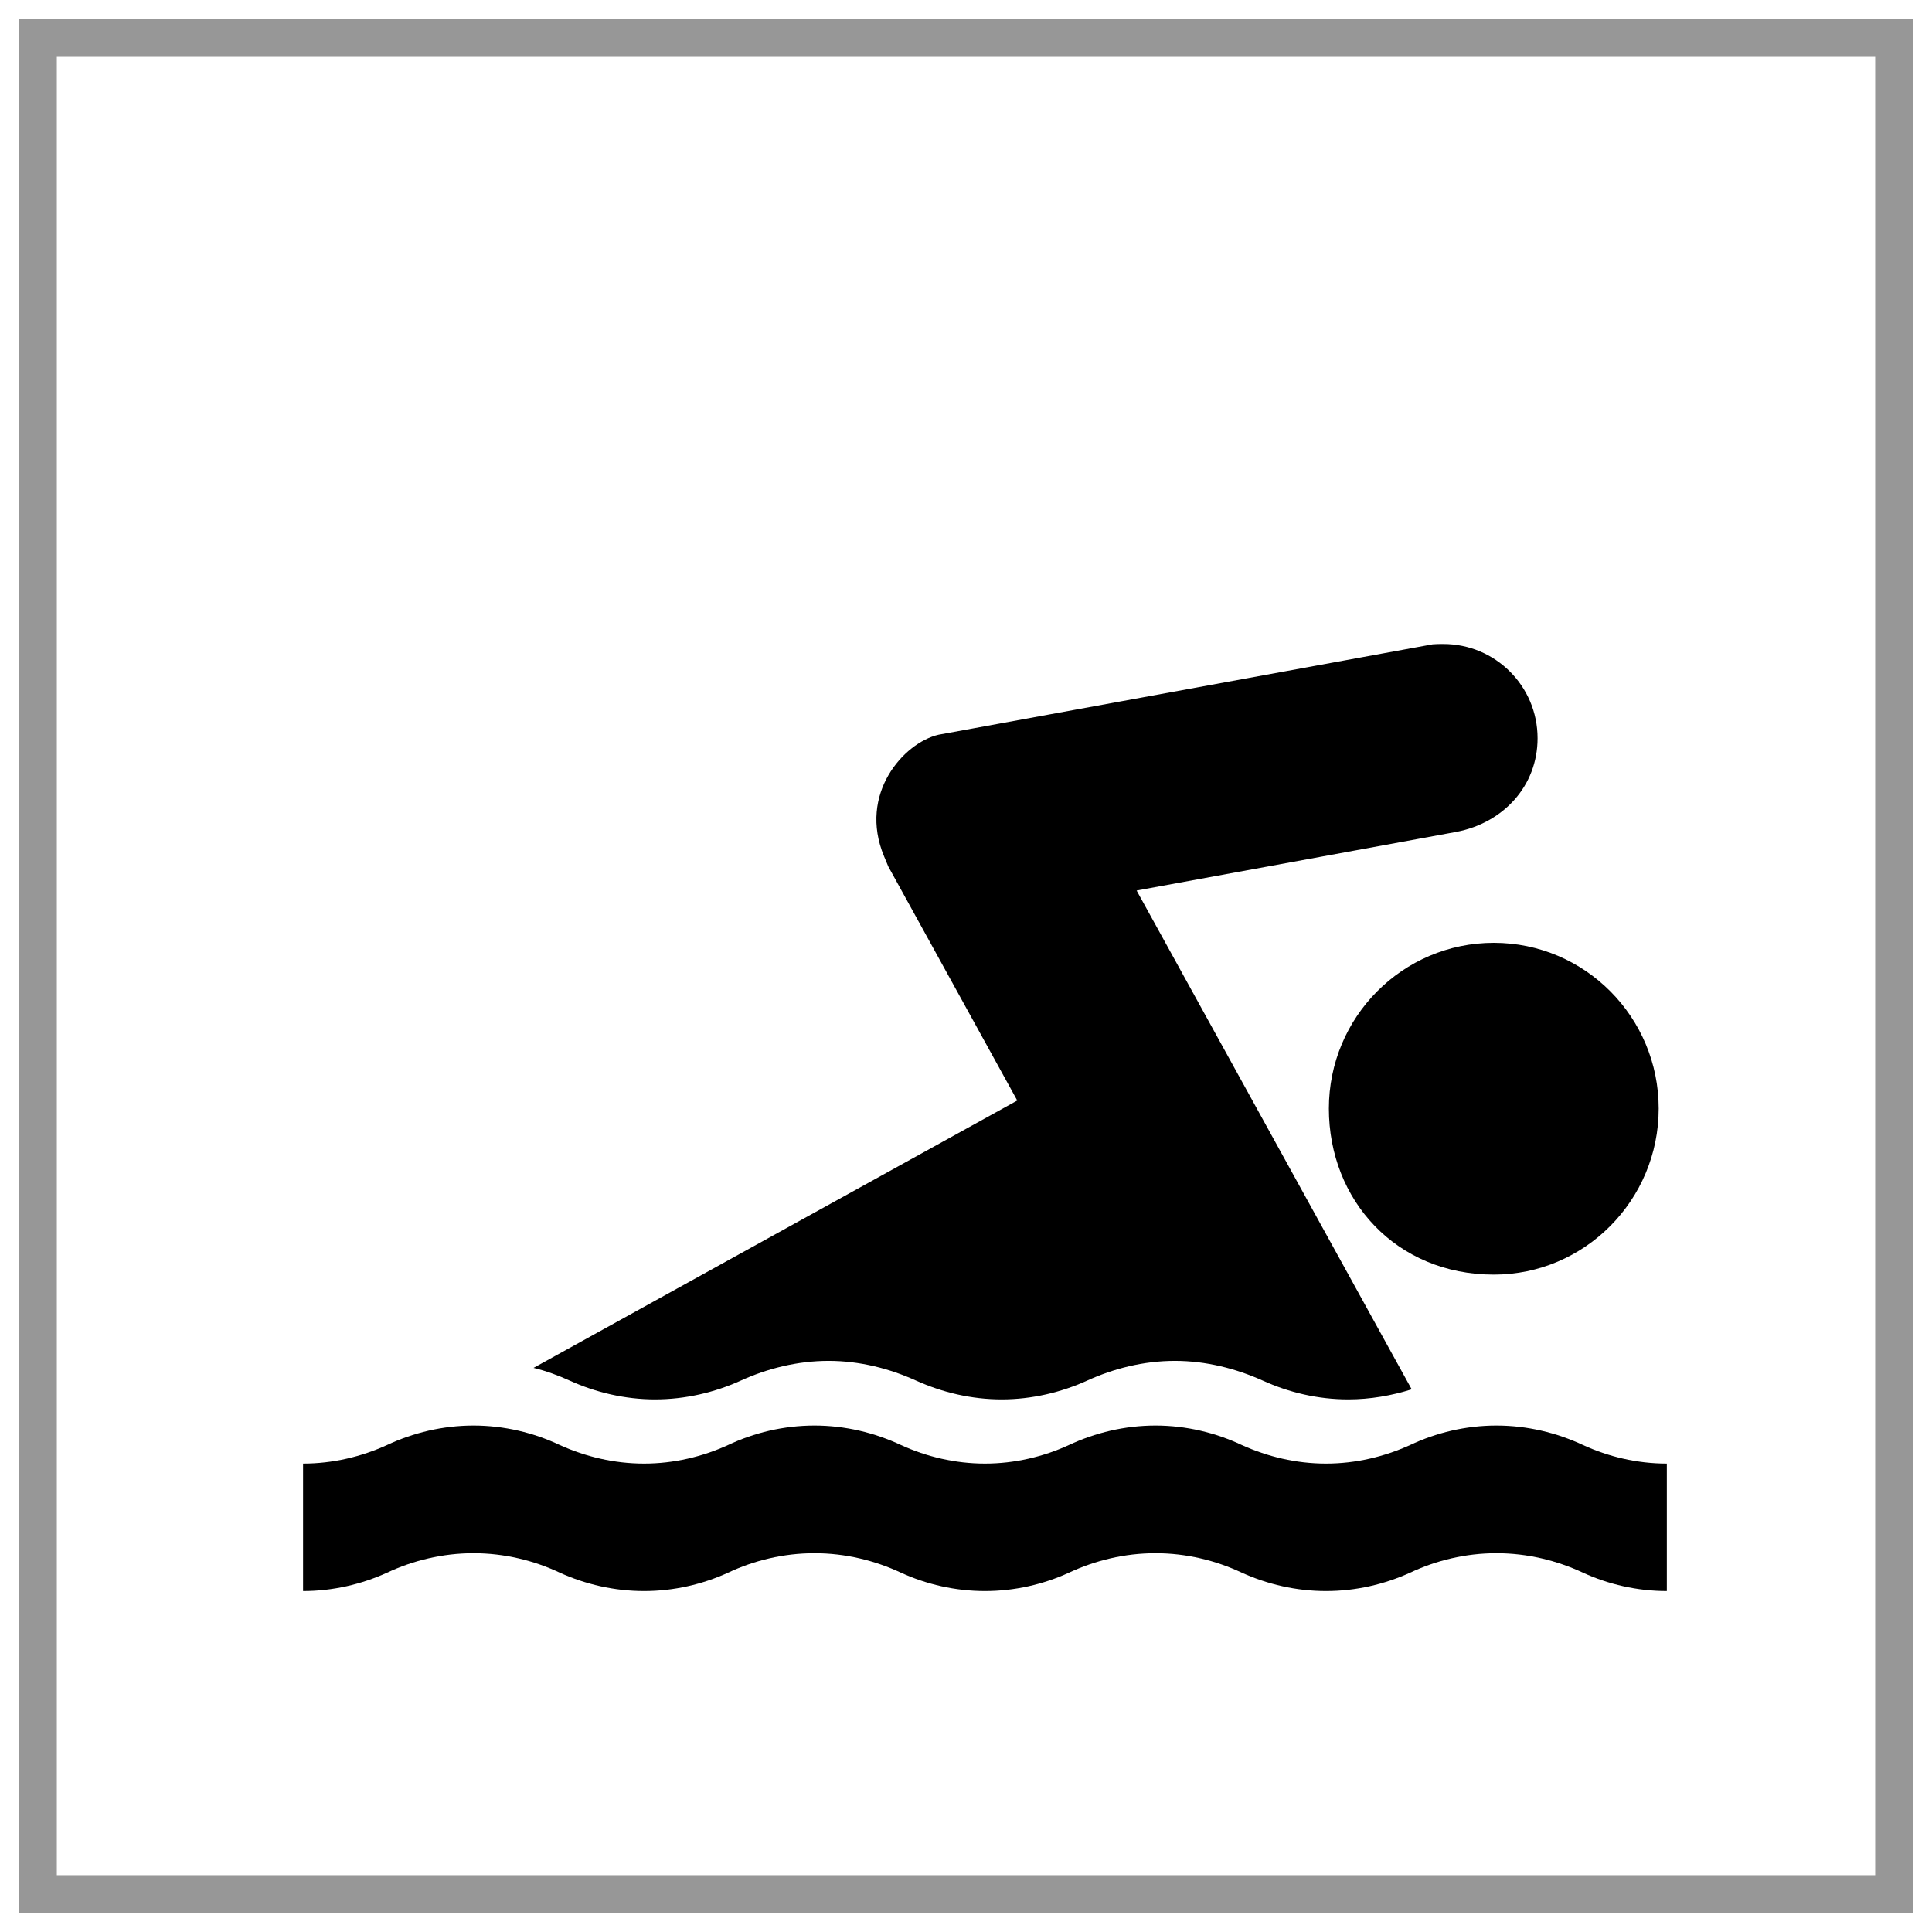 <?xml version="1.0" encoding="UTF-8" standalone="no"?>
<svg width="51px" height="51px" viewBox="0 0 51 51" version="1.1" xmlns="http://www.w3.org/2000/svg" xmlns:xlink="http://www.w3.org/1999/xlink" xmlns:sketch="http://www.bohemiancoding.com/sketch/ns">
    <!-- Generator: Sketch 3.2.2 (9983) - http://www.bohemiancoding.com/sketch -->
    <title>Rectangle-20 + Shape + Shape + Shape</title>
    <desc>Created with Sketch.</desc>
    <defs></defs>
    <g id="Page-1" stroke="none" stroke-width="1" fill="none" fill-rule="evenodd" sketch:type="MSPage">
        <g id="Rectangle-20-+-Shape-+-Shape-+-Shape" sketch:type="MSLayerGroup" transform="translate(1, 1)">
            <rect id="Rectangle-20" stroke="#979797" sketch:type="MSShapeGroup" x="0" y="0" width="49" height="49"></rect>
            <path d="M43,41 C42.214,41 41.459,40.823 40.789,40.516 C40.093,40.191 39.316,40.001 38.501,40.001 C37.69,40.001 36.909,40.191 36.222,40.516 C35.543,40.823 34.792,41 34.002,41 C33.217,41 32.461,40.823 31.783,40.516 C31.091,40.191 30.314,40.001 29.503,40.001 C28.688,40.001 27.911,40.191 27.216,40.516 C26.545,40.823 25.786,41 25,41 C24.215,41 23.455,40.823 22.785,40.516 C22.089,40.191 21.313,40.001 20.501,40.001 C19.686,40.001 18.905,40.191 18.218,40.516 C17.543,40.823 16.788,41 16.003,41 C15.213,41 14.457,40.823 13.779,40.516 C13.092,40.191 12.31,40.001 11.499,40.001 C10.688,40.001 9.907,40.191 9.216,40.516 C8.541,40.822 7.786,41 7,41 L7,37.635 C7.786,37.635 8.541,37.453 9.215,37.146 C9.907,36.821 10.688,36.631 11.499,36.631 C12.31,36.631 13.091,36.821 13.778,37.146 C14.457,37.453 15.213,37.635 16.002,37.635 C16.788,37.635 17.543,37.453 18.218,37.146 C18.905,36.821 19.686,36.631 20.501,36.631 C21.312,36.631 22.089,36.821 22.785,37.146 C23.455,37.453 24.215,37.635 25,37.635 C25.785,37.635 26.545,37.453 27.215,37.146 C27.911,36.821 28.688,36.631 29.503,36.631 C30.314,36.631 31.091,36.821 31.782,37.146 C32.461,37.453 33.216,37.635 34.002,37.635 C34.791,37.635 35.543,37.453 36.222,37.146 C36.908,36.821 37.69,36.631 38.501,36.631 C39.316,36.631 40.093,36.821 40.789,37.146 C41.458,37.453 42.214,37.635 43,37.635 L43,41 L43,41 Z" id="Shape" fill="#000000" sketch:type="MSShapeGroup"></path>
            <g id="Shape-+-Shape" transform="translate(13, 16)" fill="#000000" sketch:type="MSShapeGroup">
                <path d="M25.433,16.647 C27.835,16.647 29.785,14.679 29.785,12.263 C29.785,9.847 27.836,7.888 25.433,7.888 C23.026,7.888 21.079,9.847 21.079,12.263 C21.079,14.679 22.854,16.647 25.433,16.647 L25.433,16.647 Z" id="Shape"></path>
                <path d="M0.084,19.109 C0.422,19.191 0.74,19.309 1.043,19.447 C1.725,19.757 2.501,19.941 3.291,19.941 C4.092,19.941 4.868,19.756 5.55,19.447 C6.252,19.127 7.045,18.924 7.873,18.924 C8.695,18.924 9.485,19.127 10.187,19.447 C10.878,19.757 11.641,19.941 12.443,19.941 C13.235,19.941 14.011,19.756 14.693,19.447 C15.395,19.127 16.188,18.924 17.016,18.924 C17.835,18.924 18.628,19.127 19.339,19.447 C20.022,19.757 20.788,19.941 21.589,19.941 C22.172,19.941 22.735,19.841 23.265,19.675 L16.004,6.508 L24.448,4.959 C25.687,4.721 26.588,3.743 26.588,2.489 C26.588,1.107 25.469,0 24.102,0 C24.003,0 23.911,0 23.819,0.008 L10.775,2.395 C9.86,2.606 8.647,3.953 9.338,5.607 C9.376,5.699 9.41,5.783 9.449,5.874 L12.853,12.051 L0.084,19.109 L0.084,19.109 Z" id="Shape"></path>
            </g>
        </g>
    </g>
</svg>